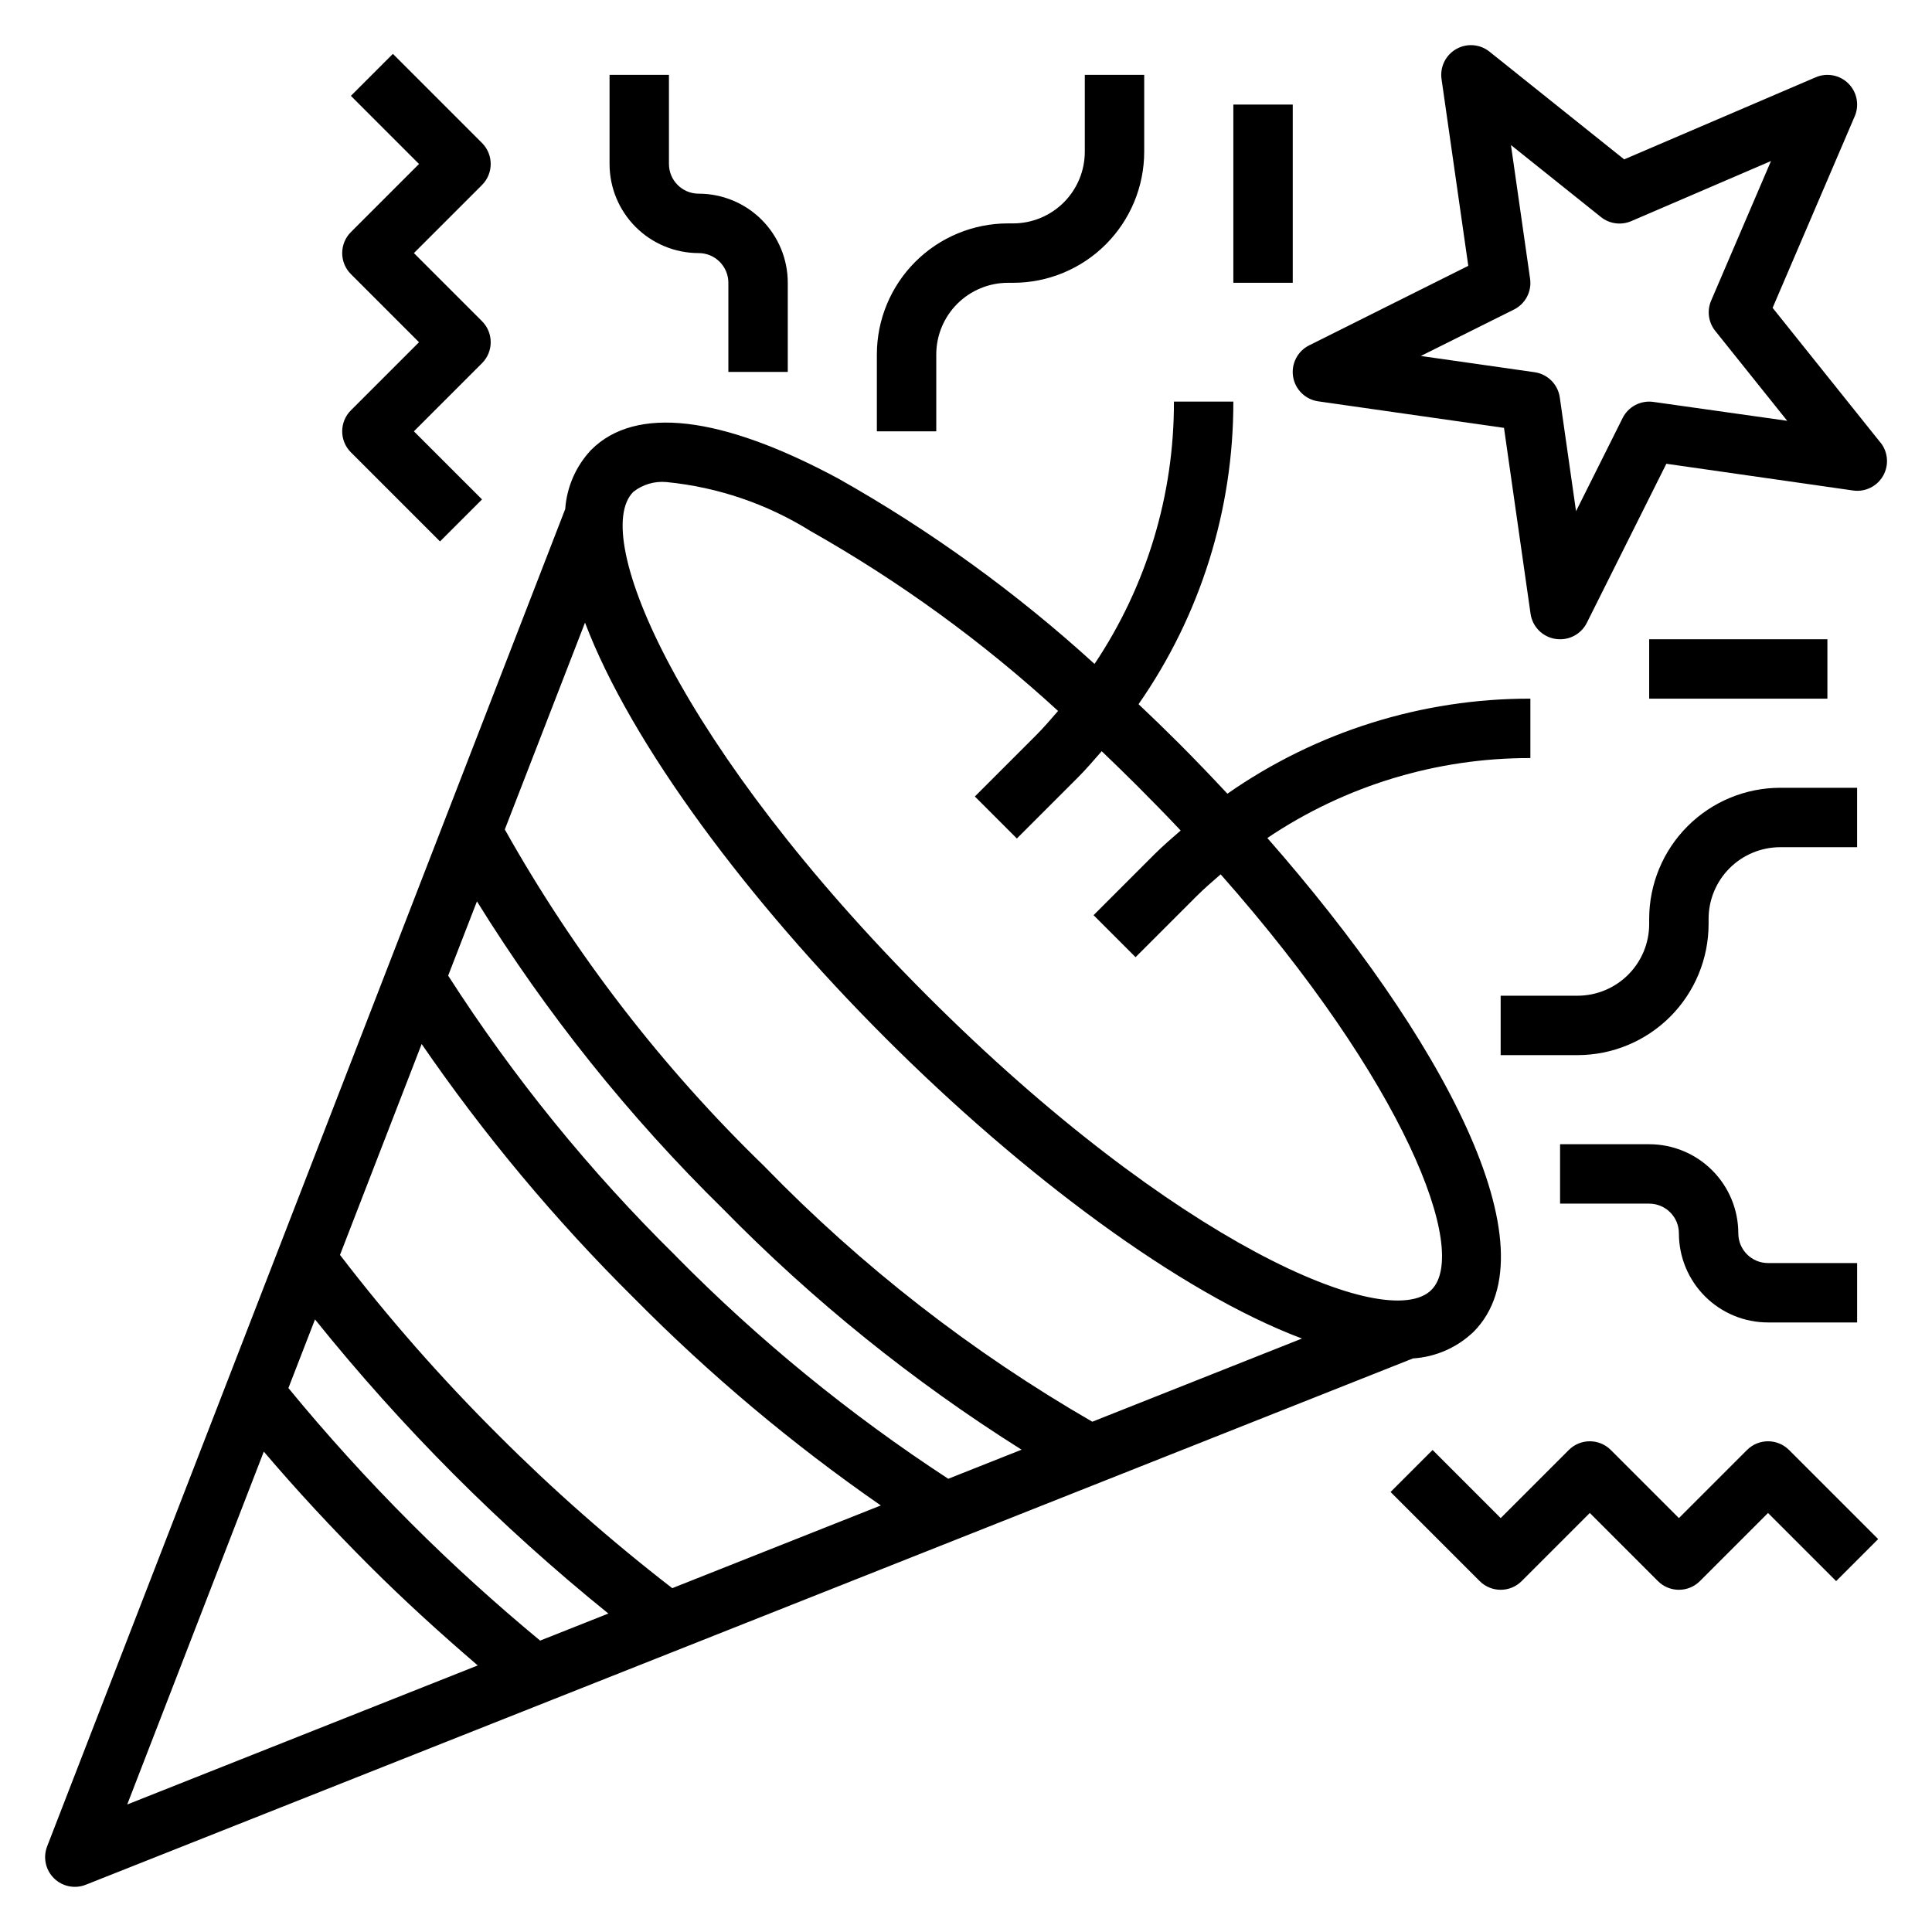 <?xml version="1.0" encoding="UTF-8"?>
<!-- Uploaded to: SVG Repo, www.svgrepo.com, Generator: SVG Repo Mixer Tools -->
<svg fill="#000000" width="800px" height="800px" version="1.1" viewBox="144 144 512 512" xmlns="http://www.w3.org/2000/svg">
 <g>
  <path d="m534.46 497c22.043-22.043-8.613-78.547-54.602-130.92 20.598-13.867 44.879-21.246 69.707-21.184v-15.746c-28.715-0.047-56.75 8.75-80.293 25.191-4.164-4.465-8.398-8.887-12.73-13.227-3.578-3.578-7.184-7.078-10.816-10.5 16.398-23.52 25.168-51.512 25.121-80.184h-15.746c0.062 24.75-7.262 48.957-21.039 69.52-20.699-18.875-43.465-35.352-67.867-49.105-31.117-16.75-53.773-19.398-65.527-7.629-4.035 4.277-6.469 9.82-6.879 15.688l-137.3 354.41c-1.129 2.918-0.422 6.227 1.797 8.43s5.531 2.883 8.438 1.734l351.72-139.48c5.996-0.379 11.664-2.859 16.012-7.008zm-258.58 27.121c-14.965-14.906-28.922-30.793-41.777-47.555l21.641-55.891c16.594 24.152 35.422 46.688 56.238 67.312 20.074 20.305 41.98 38.707 65.441 54.977l-55.27 21.914v0.004c-16.285-12.582-31.738-26.195-46.273-40.762zm29.324 47.492-18.066 7.164c-11.508-9.531-22.996-19.883-34.172-31.062-11.723-11.723-22.617-23.773-32.535-35.863l7.047-18.191v-0.004c23.043 28.688 49.102 54.812 77.727 77.934zm17.91-94.746v-0.004c-22.82-22.445-43.062-47.371-60.348-74.309l7.629-19.68v-0.004c18.391 29.684 40.281 57.051 65.203 81.508 23.797 24.281 50.355 45.695 79.129 63.805l-19.43 7.707h0.004c-26.102-17.035-50.301-36.812-72.188-59.004zm23.617-23.617c-27.199-26.312-50.426-56.441-68.953-89.434l21.254-54.812c12.312 32.418 43.492 73.949 79.594 110.05 36.211 36.211 77.934 67.465 110.41 79.672l-55.57 22.043v-0.004c-31.879-18.398-61.062-41.113-86.73-67.492zm-34.898-178.9c2.484-1.965 5.633-2.894 8.785-2.598 13.543 1.328 26.594 5.762 38.141 12.957 23.625 13.352 45.648 29.355 65.645 47.699-1.922 2.211-3.824 4.441-5.918 6.535l-16.137 16.137 11.133 11.133 16.137-16.137c2.242-2.242 4.273-4.637 6.344-7 3.148 3.016 6.297 6.07 9.445 9.211 3.984 3.984 7.812 7.918 11.484 11.809-2.363 2.055-4.723 4.078-6.949 6.297l-16.137 16.137 11.133 11.133 16.137-16.137c2.055-2.055 4.242-3.938 6.414-5.816 48.742 55.145 66.055 99.926 55.852 110.13-11.645 11.609-68.07-12.398-133.6-77.934-65.527-65.539-89.562-121.93-77.91-133.55zm-97.922 254.34c8.66 10.188 18.043 20.301 27.922 30.18 9.445 9.445 19.074 18.152 28.773 26.488l-92.891 36.848z"/>
  <path d="m642.31 261.25-28.547-35.668 21.758-50.766h0.004c1.266-2.961 0.605-6.391-1.672-8.668-2.273-2.277-5.707-2.938-8.664-1.668l-50.77 21.758-35.684-28.543c-2.519-2.023-6.023-2.297-8.828-0.691-2.805 1.602-4.344 4.758-3.883 7.957l7.086 49.484-42.156 21.074v-0.004c-3.082 1.531-4.812 4.891-4.273 8.289 0.543 3.398 3.227 6.051 6.633 6.551l49.262 7.039 7.039 49.262c0.488 3.406 3.137 6.102 6.535 6.652 0.426 0.07 0.859 0.105 1.289 0.102 3 0.016 5.746-1.672 7.086-4.352l21.074-42.156 49.492 7.086c3.195 0.457 6.348-1.086 7.949-3.891 1.602-2.805 1.324-6.305-0.691-8.824zm-60.141-10.738h-0.004c-3.356-0.477-6.641 1.242-8.156 4.277l-12.344 24.688-4.305-30.156v-0.004c-0.496-3.461-3.215-6.18-6.676-6.676l-30.156-4.305 24.688-12.305c3.035-1.516 4.758-4.805 4.273-8.164l-5.07-35.426 23.844 19.074c2.269 1.816 5.352 2.234 8.023 1.09l37.047-15.934-15.863 37v-0.004c-1.145 2.672-0.73 5.754 1.086 8.023l19.074 23.828z"/>
  <path d="m392.12 237.95c0-5.039 2.004-9.875 5.566-13.438 3.566-3.562 8.398-5.566 13.438-5.566h1.355c9.215 0 18.051-3.664 24.566-10.18s10.18-15.352 10.18-24.566v-20.359h-15.742v20.359c0 5.039-2.004 9.871-5.566 13.438-3.566 3.562-8.398 5.566-13.438 5.566h-1.355c-9.215 0-18.051 3.664-24.566 10.18s-10.18 15.352-10.18 24.566v20.355h15.742z"/>
  <path d="m581.05 388.87c0 5.039-2 9.875-5.566 13.438-3.562 3.562-8.395 5.566-13.438 5.566h-20.355v15.742h20.355c9.215 0 18.055-3.664 24.57-10.18s10.176-15.352 10.18-24.566v-1.355c0-5.039 2-9.871 5.562-13.434 3.566-3.566 8.398-5.566 13.438-5.566h20.359v-15.746h-20.359c-9.215 0.004-18.051 3.664-24.566 10.18-6.516 6.516-10.176 15.352-10.18 24.566z"/>
  <path d="m329.15 211.07c2.09 0 4.094 0.828 5.566 2.305 1.477 1.477 2.309 3.481 2.309 5.566v23.617h15.742v-23.617c0-6.262-2.488-12.27-6.918-16.699-4.426-4.43-10.434-6.918-16.699-6.918-4.348 0-7.871-3.523-7.871-7.871v-23.617h-15.742v23.617c0 6.266 2.488 12.27 6.918 16.699 4.426 4.43 10.434 6.918 16.695 6.918z"/>
  <path d="m604.67 470.85c0-6.266-2.488-12.27-6.918-16.699-4.43-4.43-10.434-6.918-16.699-6.918h-23.617v15.742h23.617v0.004c2.09 0 4.09 0.828 5.566 2.305 1.477 1.477 2.305 3.477 2.305 5.566 0 6.262 2.488 12.27 6.918 16.699s10.438 6.914 16.699 6.914h23.617v-15.742h-23.617c-4.348 0-7.871-3.523-7.871-7.871z"/>
  <path d="m581.05 313.41h47.23v15.742h-47.23z"/>
  <path d="m470.85 171.71h15.742v47.23h-15.742z"/>
  <path d="m236.99 263.87 23.617 23.617 11.133-11.133-18.055-18.051 18.051-18.051c3.074-3.074 3.074-8.055 0-11.129l-18.051-18.051 18.051-18.051c3.074-3.074 3.074-8.059 0-11.133l-23.617-23.617-11.129 11.133 18.051 18.051-18.051 18.051c-3.074 3.074-3.074 8.059 0 11.133l18.051 18.051-18.051 18.051c-3.074 3.074-3.074 8.055 0 11.129z"/>
  <path d="m606.98 528.26-18.051 18.051-18.051-18.051c-3.074-3.074-8.055-3.074-11.129 0l-18.051 18.051-18.051-18.051-11.133 11.133 23.617 23.617v-0.004c3.074 3.074 8.059 3.074 11.133 0l18.051-18.051 18.051 18.051c3.074 3.074 8.055 3.074 11.129 0l18.051-18.051 18.051 18.051 11.133-11.133-23.617-23.617v0.004c-3.074-3.074-8.059-3.074-11.133 0z"/>
 </g>
</svg>
